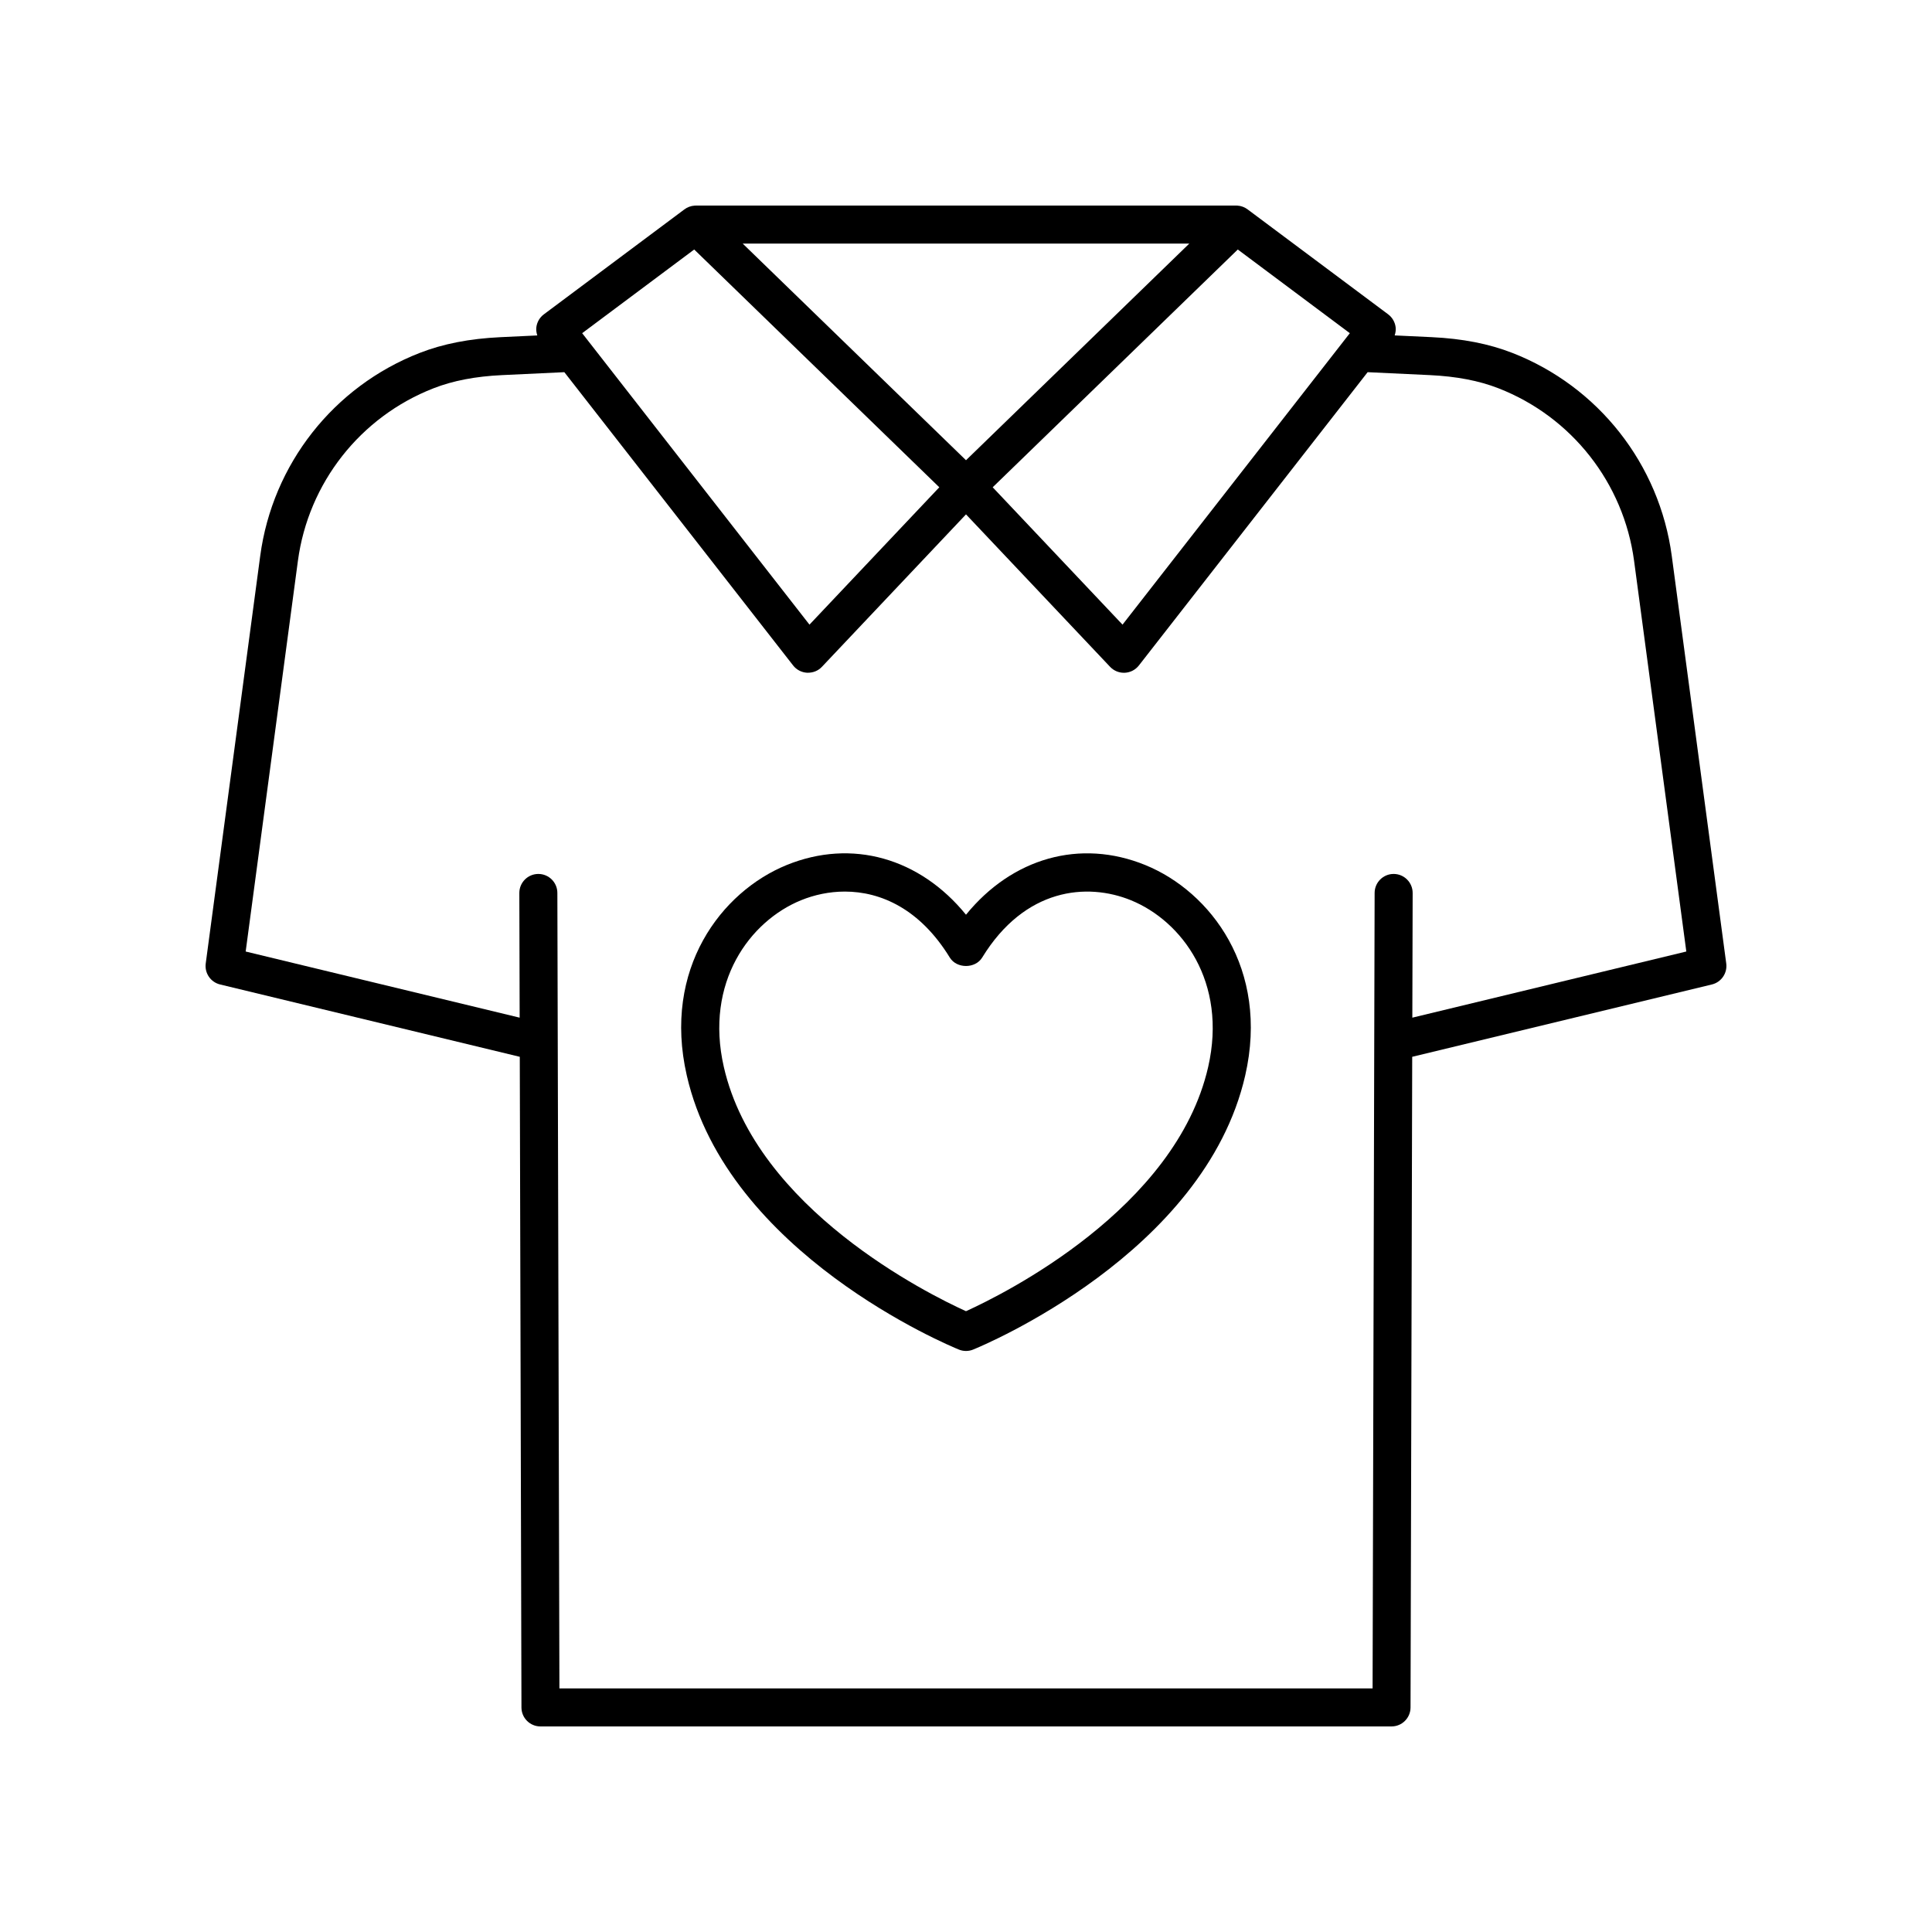 <?xml version="1.0" encoding="UTF-8"?>
<!-- The Best Svg Icon site in the world: iconSvg.co, Visit us! https://iconsvg.co -->
<svg fill="#000000" width="800px" height="800px" version="1.1" viewBox="144 144 512 512" xmlns="http://www.w3.org/2000/svg">
 <g>
  <path d="m544.77 237.52c-6.199-2.418-13.195-3.785-21.379-4.172l-9.785-0.461c0.234-0.711 0.348-1.461 0.246-2.219-0.184-1.34-0.895-2.555-1.977-3.367l-37.195-27.773c-0.82-0.637-1.801-0.988-2.789-1.043h-0.016c-0.09-0.004-0.184-0.004-0.277-0.004h-143.2c-0.102 0-0.203 0.004-0.305 0.012h-0.012-0.004c-0.98 0.062-1.945 0.41-2.762 1.039l-37.195 27.777c-1.082 0.809-1.797 2.023-1.977 3.367-0.102 0.758 0.012 1.504 0.246 2.219l-9.785 0.461c-8.184 0.391-15.18 1.754-21.379 4.172-22.824 8.891-39.02 29.504-42.266 53.797l-14.441 108.01c-0.34 2.555 1.305 4.961 3.812 5.562l79.414 19.168 0.445 172.43c0.004 2.777 2.254 5.027 5.035 5.027h225.54c2.781 0 5.031-2.25 5.039-5.027l0.445-172.43 79.41-19.168c2.508-0.605 4.152-3.008 3.812-5.566l-14.438-108.01c-3.25-24.293-19.445-44.906-42.27-53.805zm-72.742-27.398 29.691 22.176-60.238 77.238-34.406-36.402zm-12.855-1.566-59.172 57.41-59.176-57.41zm-131.2 1.566 64.953 63.012-34.406 36.402-60.238-77.238zm190.31 203.57 0.086-33.035c0.004-2.781-2.242-5.043-5.023-5.051h-0.016c-2.773 0-5.031 2.246-5.039 5.027l-0.539 210.81h-215.5l-0.543-210.81c-0.004-2.781-2.262-5.027-5.039-5.027h-0.016c-2.781 0.008-5.027 2.269-5.023 5.051l0.086 33.035-72.609-17.527 13.84-103.51c2.762-20.656 16.535-38.188 35.941-45.754 5.164-2.016 11.121-3.16 18.188-3.492l16.484-0.777 60.625 77.719c0.898 1.156 2.262 1.863 3.731 1.934 1.566 0.031 2.894-0.508 3.902-1.57l38.184-40.402 38.184 40.402c0.953 1.008 2.277 1.578 3.66 1.578 0.078 0 0.156-0.004 0.242-0.004 1.465-0.07 2.828-0.777 3.731-1.934l60.621-77.723 16.484 0.777c7.07 0.336 13.023 1.477 18.188 3.492 19.406 7.566 33.18 25.098 35.941 45.75l13.84 103.51z"/>
  <path d="m447.53 373.25c-17.301-7.051-35.305-1.867-47.531 13.16-12.234-15.035-30.242-20.215-47.539-13.16-17.277 7.047-32.926 27.504-26.453 55.766 10.789 47.203 69.594 71.613 72.094 72.629 0.609 0.254 1.254 0.375 1.898 0.375s1.289-0.121 1.898-0.371c2.5-1.016 61.293-25.426 72.098-72.625 6.465-28.27-9.188-48.727-26.465-55.773zm16.645 53.523c-8.617 37.629-54.254 60.203-64.176 64.707-9.922-4.5-55.566-27.078-64.172-64.707-5.156-22.531 6.981-38.699 20.438-44.191 3.527-1.438 7.492-2.305 11.625-2.305 9.531 0 19.93 4.617 27.812 17.48 1.832 2.988 6.762 2.988 8.59-0.004 11.293-18.43 27.785-19.922 39.434-15.172 13.461 5.488 25.602 21.656 20.449 44.191z"/>
 </g>
</svg>